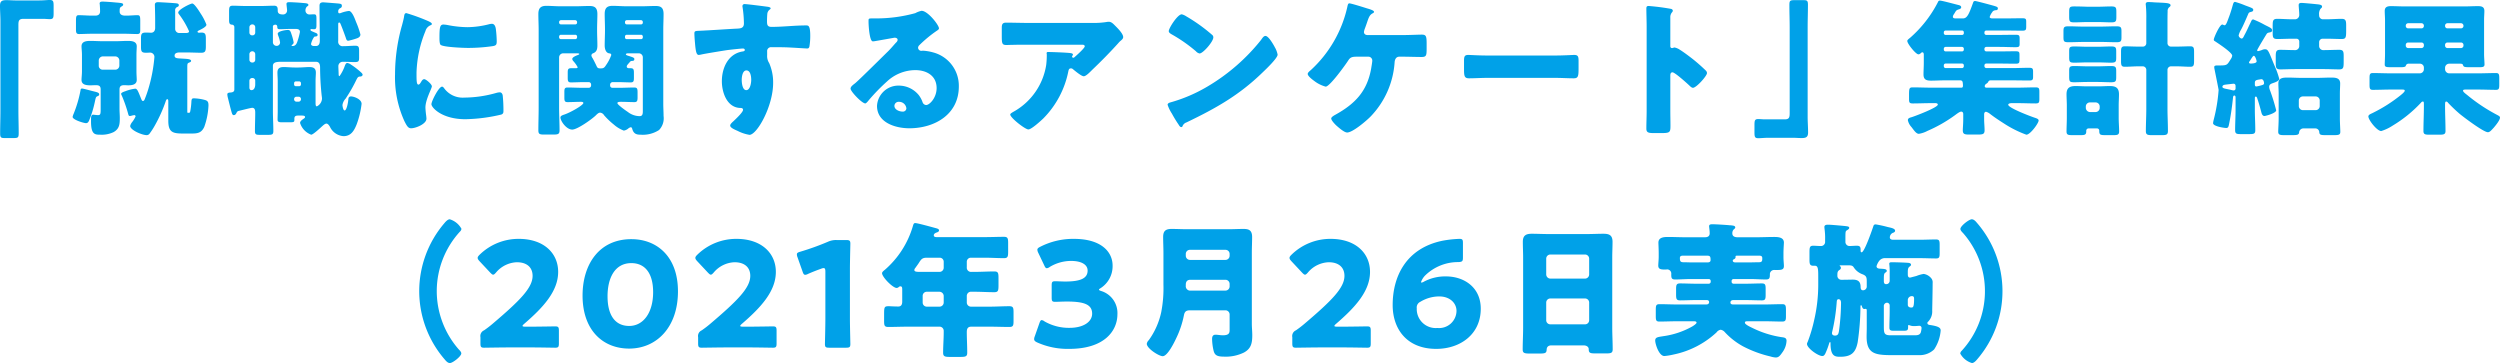 <svg xmlns="http://www.w3.org/2000/svg" width="427.8" height="62.125" viewBox="0 0 427.8 62.125"><path d="M-204.55-21.25c-.5,0-1-.05-1.525-.05-.725,0-1.125.125-1.125.95,0,.9.075,1.775.075,2.675v15.3c0,1.3-.05,2.575-.05,3.875,0,.725.15.8.8.8h1.45c.825,0,.925-.075.925-.875,0-1.275-.05-2.525-.05-3.8v-14.6c0-.7.025-1.125.85-1.125h3.425c.35,0,.725.05,1.1.05.6,0,.65-.25.65-1.05v-1.175c0-.8-.05-1.05-.65-1.05-.5,0-1.075.075-1.775.075Zm11.4,15.075c-.25,0-.25.175-.275.325a20.9,20.9,0,0,1-1.175,4,2.583,2.583,0,0,0-.175.525c0,.5,1.925,1.075,2.3,1.075.275,0,.4-.2.5-.4a17.456,17.456,0,0,0,.95-3c.225-1,.2-1.1.55-1.225.125-.05.25-.125.25-.3,0-.3-.375-.375-.975-.525C-191.55-5.775-192.925-6.175-193.15-6.175Zm17.85-6.175c.85,0,1.7.05,2.55.05.7,0,.775-.325.775-1.1v-1.25c0-.75-.05-1.1-.75-1.1-.15,0-.275.025-.425.025-.1,0-.25-.05-.25-.175,0-.075.1-.15.2-.2.3-.15,1.325-.6,1.325-1a9.468,9.468,0,0,0-1-1.925c-.2-.325-1.05-1.7-1.425-1.7-.3,0-2.4,1.025-2.4,1.55a.456.456,0,0,0,.125.275,14.409,14.409,0,0,1,1.725,2.925c0,.275-.3.3-.65.3h-1.025a.7.7,0,0,1-.7-.7v-3.1a.59.59,0,0,1,.35-.65c.125-.05.275-.125.275-.3,0-.25-.2-.3-.4-.325-.3-.05-2.8-.2-3.15-.2-.3,0-.55.075-.55.45,0,.025.05,1.55.05,2.55v1.4c0,.575-.325.825-.7.825-.15,0-.525-.025-.875-.025-.75,0-.85.225-.85,1.05v1.35c0,.825.1,1.05.85,1.05.3,0,.6-.025.75-.025a.744.744,0,0,1,.7.75,26.359,26.359,0,0,1-1.05,5.5c-.175.575-.375,1.15-.6,1.7-.075.175-.125.325-.325.325-.15,0-.2-.15-.3-.375-.525-1.325-.675-1.725-1.025-1.725a6.964,6.964,0,0,0-1.65.425c-.3.1-.75.25-.75.475a1.082,1.082,0,0,0,.125.3,23.833,23.833,0,0,1,1.1,3.175c.05.15.075.3.275.3a1.063,1.063,0,0,0,.275-.05,3.215,3.215,0,0,1,.475-.1A.21.21,0,0,1-184-1.4a4.376,4.376,0,0,1-.575.95,1.745,1.745,0,0,0-.35.675c0,.7,2.025,1.575,2.825,1.575a.617.617,0,0,0,.525-.3A11.966,11.966,0,0,0-180.65.05a24.856,24.856,0,0,0,1.775-3.95c.05-.15.125-.45.3-.45s.175.25.175.45V-.65c0,1.975.775,2.175,2.55,2.175h1.45c1.05,0,1.675-.125,2.15-1.125a12.3,12.3,0,0,0,.725-3.675c0-.5-.075-.775-.55-.925a7.962,7.962,0,0,0-1.95-.3c-.325,0-.4.125-.425.6a11.039,11.039,0,0,1-.2,1.65c-.075.225-.125.225-.2.225h-.125c-.175,0-.175-.025-.175-.2V-9.6c0-.8,0-.875.275-1,.125-.05.375-.125.375-.3,0-.35-.8-.35-1.55-.4-.7-.05-1.275,0-1.275-.5s.55-.55.925-.55Zm-10.7-3.2c.9,0,1.65.05,2.275.05.475,0,.525-.225.525-.725V-17.75c0-.725-.05-.975-.45-.975-.65,0-1.3.075-1.925.075h-.2c-.325,0-.95-.075-.95-.7,0-.65.025-.675.425-.925.1-.075.175-.125.175-.25,0-.25-.275-.275-.725-.325-.2-.025-.275-.025-.575-.05-.475-.05-1.775-.15-2.2-.15-.25,0-.525.025-.525.325a.488.488,0,0,0,.025.175c.025.4.05.8.05,1.175,0,.525-.35.725-.825.725h-.5c-.775,0-1.55-.075-2.35-.075-.4,0-.45.25-.45,1V-16.3c0,.525.05.8.525.8.6,0,1.4-.05,2.275-.05Zm-3.6,6.15a.669.669,0,0,1-.7-.7v-.875a.715.715,0,0,1,.7-.7h2.125a.715.715,0,0,1,.7.7v.875a.7.7,0,0,1-.7.7Zm-3.575.25c0,.6-.075,1.075-.075,1.5,0,.875.9.925,1.55.925.3,0,.6-.025.925-.025.525,0,.8.15.8.725V-2.65c0,.8-.025,1.025-.45,1.025-.25,0-.75-.075-.825-.075-.35,0-.375.4-.375.825v.3c0,2.275.65,2.3,1.6,2.3a4.7,4.7,0,0,0,2.275-.45c1-.575,1.05-1.375,1.05-2.425,0-.525-.05-1.025-.05-1.55V-6.025c0-.575.3-.725.825-.725.225,0,.45.025.65.025.65,0,1.475-.1,1.475-.925,0-.35-.05-.875-.05-1.5V-11.9c0-.625.05-1.175.05-1.5,0-.875-.9-.925-1.55-.925s-1.3.05-1.95.05h-2.45c-.65,0-1.3-.05-1.95-.05s-1.55.05-1.55.925c0,.4.075.875.075,1.5ZM-156.1-4.775a.394.394,0,0,1,.4.4v.05a.411.411,0,0,1-.4.4h-.375a.411.411,0,0,1-.4-.4v-.05a.4.4,0,0,1,.4-.4Zm-.475-1.8a.289.289,0,0,1-.3-.3v-.2a.31.31,0,0,1,.3-.325h.55a.315.315,0,0,1,.325.325v.2a.3.3,0,0,1-.325.3ZM-164-7.975a.46.46,0,0,1,.475.475v.625c0,.425-.15.975-.65.975-.25,0-.35-.225-.35-.425V-7.5a.475.475,0,0,1,.475-.475Zm0-4.575a.5.5,0,0,1,.475.5v.95a.46.46,0,0,1-.475.475h-.05a.475.475,0,0,1-.475-.475v-.95a.5.5,0,0,1,.475-.5Zm0-4.6a.481.481,0,0,1,.475.5v.9a.46.46,0,0,1-.475.475h-.05a.475.475,0,0,1-.475-.475v-.9a.5.5,0,0,1,.475-.5Zm7.35.775c.375,0,.775.05.775.525a12,12,0,0,1-.45,1.675c-.125.375-.35.725-.8.725-.15,0-.175-.05-.175-.1,0-.075.1-.125.15-.15a.475.475,0,0,0,.2-.375,8.7,8.7,0,0,0-.25-1.025c-.25-.75-.3-1.1-.725-1.1-.35,0-1.75.2-1.75.65a1.319,1.319,0,0,0,.075.3,5.157,5.157,0,0,1,.325,1.175.578.578,0,0,1-.6.6.626.626,0,0,1-.625-.575V-16.8c0-.2.225-.3.425-.3.275,0,.325.225.325.425,0,.275.175.35.4.35.625,0,1.225-.05,1.825-.05Zm3.15,1.45a.281.281,0,0,1,.3-.15c.175-.025.35-.075.35-.275a.338.338,0,0,0-.225-.3c-.15-.075-.55-.225-.85-.375a.238.238,0,0,1-.15-.175.132.132,0,0,1,.15-.15c.05,0,.325.025.475.025.35,0,.4-.225.4-.7v-1.1c0-.55-.05-.75-.4-.75-.275,0-.525.025-.8.025a.659.659,0,0,1-.675-.6.923.923,0,0,1,.25-.75c.15-.1.25-.15.25-.275,0-.3-.475-.3-1.05-.35-.525-.05-1.7-.125-2.225-.125-.225,0-.475.025-.475.3,0,.2.1.85.1,1.1a.673.673,0,0,1-.65.7c-.45,0-.95-.05-.95-.65,0-.525-.025-.85-.65-.85s-1.35.05-2.075.05h-2.875c-.725,0-1.475-.05-2.05-.05-.625,0-.675.225-.675,1.075v1.3c0,.575.05.825.475.875a.4.4,0,0,1,.425.4V-6c0,.375-.3.475-.6.5-.325.025-.6.05-.6.325a2.81,2.81,0,0,0,.1.6c.275,1.1.45,1.825.625,2.425.1.35.175.525.375.525.275,0,.4-.225.5-.45a.5.5,0,0,1,.35-.275c.35-.075,2.075-.525,2.3-.525.475,0,.525.425.525.825,0,1.05-.05,2.125-.05,3.175,0,.575.225.625.825.625h1.425c.7,0,.9-.075.9-.65,0-1.15-.075-2.275-.075-3.425V-10.05c0-.625.625-.7,1.35-.7h6.025c.675,0,.7.65.7,1.05a46.423,46.423,0,0,0,.275,4.775,3.389,3.389,0,0,1,.05.5,1.569,1.569,0,0,1-.875,1.3c-.225,0-.225-.325-.225-.65v-3.7c0-.55.05-1,.05-1.425,0-.75-.425-.95-1.1-.95-.625,0-1.225.075-1.85.075h-.7c-.6,0-1.225-.075-1.85-.075-.675,0-1.075.2-1.075.95,0,.45.05.925.05,1.425v5.15c0,.5-.025,1-.025,1.475,0,.375.225.45.75.45h1.2c.825,0,.925-.025.925-.425V-1c0-.3.075-.55.625-.55h.625c.35,0,.575.05.575.25,0,.15-.15.225-.25.3-.25.175-.6.4-.6.725a3.154,3.154,0,0,0,1.9,2c.325,0,1.525-1.125,1.825-1.4.175-.15.525-.5.775-.5.275,0,.475.325.6.525a2.791,2.791,0,0,0,2.325,1.625c1.3,0,1.825-.95,2.25-2a15.079,15.079,0,0,0,.85-3.525c0-.825-1.35-1.275-1.8-1.275-.4,0-.45.25-.475.575-.025.425-.275,1.825-.625,1.825-.275,0-.375-.825-.375-.925a1.985,1.985,0,0,1,.525-1.075A24.886,24.886,0,0,0-146.25-7.6c.225-.45.325-.625.65-.625.35,0,.45-.2.45-.325,0-.1-.075-.2-.225-.35a12.392,12.392,0,0,0-1.775-1.375,1.443,1.443,0,0,0-.625-.275c-.225,0-.35.3-.45.575A6.978,6.978,0,0,1-149.1-8.3c-.125,0-.15-.175-.15-.25,0-.375-.05-1.125-.05-1.425a.75.75,0,0,1,.7-.775c.975,0,1.625.05,2.05.05.7,0,.8-.125.8-.75v-1.125c0-.675-.05-.925-.65-.925-.675,0-1.35.075-2.05.075a.761.761,0,0,1-.875-.875v-2.9c0-.1.025-.275.175-.275.125,0,.2.175.3.425.275.675.55,1.425.8,2.125.1.3.15.575.45.575a12.436,12.436,0,0,0,1.425-.4c.325-.1.65-.3.65-.675a14.781,14.781,0,0,0-.75-2.15c-.2-.525-.675-1.875-1.225-1.875a5.682,5.682,0,0,0-1.25.3.927.927,0,0,1-.375.1c-.175,0-.2-.15-.2-.275a.586.586,0,0,1,.25-.55c.2-.1.375-.175.375-.45,0-.3-.15-.35-.6-.4-.25-.025-2.475-.2-2.575-.2-.45,0-.65.15-.65.6,0,2,.05,3.975.05,5.975,0,.45-.125.9-.675.9h-.325c-.225,0-.5-.1-.5-.35A3.387,3.387,0,0,1-153.5-14.925Zm13.9,6.3A18.018,18.018,0,0,0-138-.6c.45.9.675,1.225,1.15,1.225.775,0,2.625-.725,2.625-1.65a7.123,7.123,0,0,0-.075-.725c-.05-.375-.1-1-.1-1.175,0-1.35,1.1-3.275,1.1-3.625,0-.375-1-1.225-1.3-1.225-.275,0-.425.275-.575.525-.125.2-.25.4-.425.4-.325,0-.325-.675-.325-2.05A20.132,20.132,0,0,1-134.4-16a1.514,1.514,0,0,1,.925-1.025c.1-.05.175-.1.175-.2,0-.125-.15-.275-.65-.5a32.3,32.3,0,0,0-3.7-1.35c-.325,0-.35.225-.425.7-.075.4-.2.875-.325,1.35A30.724,30.724,0,0,0-139.6-8.625Zm7.6-6.225c0,.275,0,1.025.2,1.2.475.4,3.925.525,4.675.525a29.662,29.662,0,0,0,4.2-.3c.65-.1.725-.275.725-.875a18.843,18.843,0,0,0-.15-2.05c-.05-.375-.2-.9-.675-.9a2.2,2.2,0,0,0-.5.075,15.342,15.342,0,0,1-3.7.5,18.253,18.253,0,0,1-3.3-.35,5.067,5.067,0,0,0-.775-.1C-131.9-17.125-132-16.7-132-14.85Zm.45,8.35c-.575,0-1.825,2.525-1.825,3,0,.575,1.775,2.575,5.8,2.575a28.561,28.561,0,0,0,6.175-.8c.325-.15.35-.325.35-.65a24.638,24.638,0,0,0-.125-2.6c-.025-.225-.175-.55-.5-.55a2.51,2.51,0,0,0-.6.1,20.28,20.28,0,0,1-5.475.8,3.906,3.906,0,0,1-3.5-1.675C-131.325-6.375-131.425-6.5-131.55-6.5Zm23.925.2c-.8,0-1.625-.05-2.45-.05-.5,0-.55.225-.55.775v.925c0,.575.05.8.55.8.775,0,1.55-.05,2.325-.05.125,0,.375.025.375.2,0,.375-2.2,1.625-3.25,1.975-.3.1-.675.225-.675.5,0,.575,1,2.075,2.025,2.075.875,0,3.4-1.8,4.05-2.45.2-.2.45-.45.725-.45a.9.9,0,0,1,.675.45A12.677,12.677,0,0,0-102.15,0a5.514,5.514,0,0,0,1.7,1.025,1.584,1.584,0,0,0,.75-.35A1,1,0,0,1-99.275.45c.175,0,.225.125.275.325.25.825.75.95,1.425.95a5.094,5.094,0,0,0,3.15-.8,2.883,2.883,0,0,0,.775-2.4c0-.7-.05-1.375-.05-2.075v-12.7c0-.9.05-1.775.05-2.675,0-1.15-.525-1.375-1.375-1.375-.8,0-1.6.05-2.4.05H-99.95c-.8,0-1.625-.075-2.425-.075-.975,0-1.35.4-1.35,1.4,0,.85.05,1.7.05,2.575v.25c0,.85-.05,1.7-.05,2.575,0,.475.15,1.225.75,1.325.175.025.375.05.375.3a7.141,7.141,0,0,1-.9,1.725c-.225.35-.375.55-.825.55h-.225c-.4,0-.475-.2-.6-.475-.15-.325-.5-1.025-.65-1.275a1.131,1.131,0,0,1-.2-.45.406.406,0,0,1,.275-.375c.625-.225.75-.725.75-1.325,0-.875-.05-1.725-.05-2.575v-.25c0-.875.05-1.725.05-2.575,0-1.2-.6-1.375-1.375-1.375-.8,0-1.6.05-2.4.05h-2.55c-.8,0-1.6-.075-2.425-.075-.975,0-1.35.425-1.35,1.4,0,.9.05,1.775.05,2.675V-2.875c0,1.3-.05,2.575-.05,3.85,0,.675.25.725,1.05.725h1.425c.875,0,1.15-.05,1.15-.725,0-1.275-.075-2.55-.075-3.85V-11.5a.7.7,0,0,1,.7-.7h2.225c.425,0,.525.025.525.125,0,.075-.2.15-.275.175-.25.1-.925.35-.925.675a.694.694,0,0,0,.2.375,4.865,4.865,0,0,1,.725,1.025c0,.1-.1.175-.3.175h-.85c-.5,0-.55.25-.55.75v.875c0,.55.05.8.55.8.75,0,1.5-.05,2.225-.05h.825a.417.417,0,0,1,.4.425v.15a.4.4,0,0,1-.4.4Zm8.175-4.375a.463.463,0,0,1,.425-.225c.2-.025.375-.025.375-.325,0-.225-.25-.3-.95-.525-.35-.1-.5-.175-.5-.275,0-.15.25-.175.35-.175h1.85a.684.684,0,0,1,.7.7v9.175c0,.5-.05.875-.55.875a3.341,3.341,0,0,1-2.025-.725c-.275-.175-1.775-1.225-1.775-1.5,0-.2.25-.225.625-.225.775,0,1.525.05,2.3.05.475,0,.525-.275.525-.825V-5.45c0-.65-.025-.9-.575-.9-.825,0-1.625.05-2.45.05H-102.4a.389.389,0,0,1-.4-.375v-.2a.455.455,0,0,1,.425-.4h.875c.75,0,1.475.05,2.225.05.5,0,.55-.225.55-.8v-.8c0-.575-.05-.825-.55-.825h-.25c-.175,0-.425-.05-.425-.275C-99.95-10.125-99.825-10.25-99.45-10.675Zm-9-6.8a.3.3,0,0,1-.325.325H-111.2a.315.315,0,0,1-.325-.325v-.075a.331.331,0,0,1,.325-.325h2.425a.331.331,0,0,1,.325.325Zm0,2.55a.31.31,0,0,1-.325.3H-111.2a.31.31,0,0,1-.325-.3v-.15a.31.31,0,0,1,.325-.3h2.425a.3.3,0,0,1,.325.3Zm11.25-2.55a.3.3,0,0,1-.325.325H-99.95a.3.3,0,0,1-.3-.325v-.075a.31.31,0,0,1,.3-.325h2.425a.315.315,0,0,1,.325.325Zm0,2.55a.3.3,0,0,1-.325.3H-99.95a.289.289,0,0,1-.3-.3v-.15a.289.289,0,0,1,.3-.3h2.425a.3.3,0,0,1,.325.3Zm17.425-5.7a.339.339,0,0,0-.375.375.7.7,0,0,0,.025.2,19.7,19.7,0,0,1,.225,2.725c0,.825-.575.875-1.225.9-2,.1-4.25.275-6.525.375-.6.025-.725.075-.725.45,0,.2.025.775.1,1.6.125,1.5.25,2.075.65,2.075a3.372,3.372,0,0,0,.45-.075c.5-.125,4-.7,4.6-.775.4-.05,2.225-.25,2.5-.25.225,0,.325.125.325.25,0,.225-.3.25-.475.275-2.425.45-3.45,2.85-3.45,5.075,0,1.925.875,4.525,3.175,4.575.225,0,.45.05.45.325,0,.4-1.2,1.525-1.675,1.975-.2.175-.525.475-.525.7,0,.35.575.625,1.275.925a6.9,6.9,0,0,0,2.025.675c1.275,0,4.05-4.875,4.05-8.9a8.226,8.226,0,0,0-.675-3.375,2.225,2.225,0,0,1-.35-1.375v-.6a.666.666,0,0,1,.725-.75c.85,0,1.7,0,2.525.025.775.025,3.475.2,3.6.2.225,0,.3-.1.375-.3a10.551,10.551,0,0,0,.15-1.875c0-1.75-.325-1.775-.7-1.775-1.975,0-3.95.25-5.925.25-.75,0-.775-.4-.775-1.05,0-.375.025-.9.05-1.15a1.026,1.026,0,0,1,.4-.75c.1-.075.175-.15.175-.225,0-.175-.375-.25-.575-.275C-76.475-20.25-79.325-20.625-79.775-20.625Zm.3,11.35c.725,0,.825,1.1.825,1.625,0,.5-.175,1.75-.85,1.75s-.775-1.3-.775-1.75C-80.275-8.15-80.15-9.275-79.475-9.275Zm29.975-10.2a3.876,3.876,0,0,0-1.075.4,25.079,25.079,0,0,1-6.625.9h-.575c-.725,0-.8,0-.8.375v.25c0,.475.15,3.3.725,3.3a1.217,1.217,0,0,0,.3-.025c.65-.1,3.375-.6,3.45-.6.1,0,.5.05.5.35,0,.25-.175.4-.35.575-.425.475-.8.925-1.275,1.4-.875.85-5.025,4.975-5.65,5.475-.525.4-.775.625-.775.925,0,.475,1.95,2.525,2.525,2.525.1,0,.3-.175.65-.625A33.221,33.221,0,0,1-55.4-7.4a7.14,7.14,0,0,1,4.825-1.925c1.925,0,3.65.95,3.65,3.075,0,1.65-1.2,2.9-1.8,2.9a.7.7,0,0,1-.6-.475A4.348,4.348,0,0,0-50-5.075a4.408,4.408,0,0,0-3.375-1.6A3.66,3.66,0,0,0-57.125-3.2C-57.125-.325-53.95.625-51.6.625c4.35,0,8.475-2.375,8.475-7.15A5.9,5.9,0,0,0-47.5-12.35a8.284,8.284,0,0,0-1.75-.3c-.1,0-.2.025-.275.025a.556.556,0,0,1-.575-.525.654.654,0,0,1,.225-.45A21.176,21.176,0,0,1-46.8-16.125c.125-.075.275-.2.275-.35C-46.525-17.025-48.425-19.475-49.5-19.475Zm-2.6,16.7a.589.589,0,0,1-.625.55c-.575,0-1.425-.325-1.425-1a.72.72,0,0,1,.8-.675A1.245,1.245,0,0,1-52.1-2.775Zm27.725-6.4c.075-.3.15-.45.45-.45a.422.422,0,0,1,.25.075c.425.35,1.525,1.275,1.925,1.275.3,0,.775-.425,1.225-.875l.225-.225c1.525-1.45,3-2.95,4.425-4.525a4.8,4.8,0,0,1,.35-.375c.25-.2.525-.425.525-.7,0-.6-.975-1.55-1.4-1.975-.325-.325-.625-.65-1.075-.65a2.463,2.463,0,0,0-.425.05,13.857,13.857,0,0,1-2.3.15h-11c-1.3,0-2.575-.05-3.85-.05-.625,0-.725.325-.725.875V-15.3c0,1.4.025,1.675.8,1.675.35,0,.7-.025,1.05-.025.9-.025,1.8-.025,2.725-.025h9.225c.275,0,.4.125.4.275,0,.325-1.575,1.7-1.775,1.875a.227.227,0,0,1-.175.075.2.2,0,0,1-.225-.2.19.19,0,0,1,.05-.1c.025-.075.1-.15.1-.225,0-.125-.075-.225-.5-.275-.575-.075-3.025-.175-3.75-.175-.225,0-.25.075-.25.275,0,.05.025.075.025.125a14.1,14.1,0,0,1-.1,1.825A11.11,11.11,0,0,1-33.6-2.3c-.525.3-.725.425-.725.575,0,.55,2.55,2.55,3.1,2.55.525,0,2.1-1.45,2.525-1.85A15.817,15.817,0,0,0-24.375-9.175Zm19.4-9.7C-5.7-18.875-7.2-16.5-7.2-16c0,.25.25.4.45.525a25.748,25.748,0,0,1,4.2,2.925,1.09,1.09,0,0,0,.625.375c.575,0,2.35-2.025,2.35-2.75a.535.535,0,0,0-.225-.45,28.546,28.546,0,0,0-4.4-3.15A2.535,2.535,0,0,0-4.975-18.875Zm14.325,3.7c-.275,0-.475.275-.7.6-.05.075-.1.125-.15.2A33.48,33.48,0,0,1-.525-6.55a26.325,26.325,0,0,1-6.4,2.75c-.2.05-.475.175-.475.4a6.323,6.323,0,0,0,.725,1.5A22.02,22.02,0,0,0-5.5.025c.1.175.25.4.45.4a.218.218,0,0,0,.2-.15,1.084,1.084,0,0,1,.675-.65c5-2.4,9.025-4.65,13.05-8.575.525-.5,2.55-2.425,2.55-3.025A3.977,3.977,0,0,0,11-13.15c-.075-.1-.1-.2-.15-.275C10.625-13.825,9.85-15.175,9.35-15.175Zm17.425-.15c-.325-.025-.575-.175-.575-.55a2.6,2.6,0,0,1,.15-.55q.225-.6.375-1.05c.275-.8.425-1.275.925-1.55.15-.075.275-.15.275-.275,0-.25-.8-.475-1.225-.6-.475-.15-2.675-.85-3-.85-.225,0-.275.275-.35.625a20.817,20.817,0,0,1-6.25,10.8c-.175.15-.525.425-.525.65,0,.3.525.775,1.15,1.225a5.483,5.483,0,0,0,1.925.95c.7,0,3.4-3.75,3.875-4.5.35-.55.7-.625,1.475-.625h1.925a.669.669,0,0,1,.7.7c0,.2-.15,1.075-.2,1.375-.7,3.85-2.725,5.975-6.1,7.85-.225.125-.725.4-.725.65,0,.325.65,1,.9,1.225.4.35,1.325,1.175,1.825,1.175.95,0,3.325-2.025,4.025-2.75a14.767,14.767,0,0,0,4.1-9.325c.05-.475.275-.9.8-.9h.575c1.075,0,2.175.05,3.25.05.825,0,.85-.3.85-1.5v-.75c0-1.275-.075-1.575-.825-1.575s-2.075.075-3.275.075Zm20.6,3.5c-1.575,0-2.975-.1-3.325-.1-.65,0-.725.3-.725,1.05v1.15c0,1.325,0,1.8.85,1.8.925,0,2.1-.075,3.2-.075h11.5c1.1,0,2.25.075,3.225.075.8,0,.825-.425.825-1.8v-1.2c0-.725-.1-1-.75-1-.225,0-1.825.1-3.3.1ZM78.625-8.35c0-.25.025-.6.375-.6.4,0,2.45,1.85,2.875,2.25.15.15.4.4.625.4.575,0,2.4-2.025,2.4-2.525a.644.644,0,0,0-.175-.4,29.59,29.59,0,0,0-2.3-2.025c-.325-.25-1.35-1.05-2.15-1.55a2.579,2.579,0,0,0-.925-.4c-.125,0-.275.1-.425.1-.275,0-.3-.225-.3-.35V-18.3a1.3,1.3,0,0,1,.275-.9.436.436,0,0,0,.15-.3c0-.15-.125-.25-.275-.3a37.125,37.125,0,0,0-3.85-.5c-.35,0-.4.15-.4.475,0,.775.05,2.075.05,3.1V-2.3c0,1-.05,1.975-.05,2.975,0,.65.3.775,1.3.775H76.95c1.625,0,1.7-.1,1.7-1.3,0-.85-.025-1.675-.025-2.5ZM99.55,2.25c.5,0,1,.05,1.525.05.725,0,1.125-.125,1.125-.95,0-.9-.075-1.775-.075-2.675v-15.3c0-1.3.05-2.575.05-3.875,0-.725-.15-.8-.8-.8h-1.45c-.825,0-.925.075-.925.875,0,1.275.05,2.525.05,3.8v14.6c0,.7-.025,1.125-.85,1.125H94.775c-.35,0-.725-.05-1.1-.05-.6,0-.65.25-.65,1.05V1.275c0,.8.05,1.05.65,1.05.5,0,1.075-.075,1.775-.075Zm25.875-12.4a.3.3,0,0,1,.325-.3h2.8a.3.3,0,0,1,.3.3V-10a.31.31,0,0,1-.3.325h-2.8a.315.315,0,0,1-.325-.325Zm0-2.85a.31.31,0,0,1,.325-.3h2.8a.322.322,0,0,1,.3.3v.15a.31.31,0,0,1-.3.325h-2.8a.315.315,0,0,1-.325-.325Zm0-2.8a.3.3,0,0,1,.325-.3h2.8a.289.289,0,0,1,.3.3v.15a.289.289,0,0,1-.3.3h-2.8a.3.3,0,0,1-.325-.3Zm8.275-3.425a1.479,1.479,0,0,1,.1-.15.764.764,0,0,1,.5-.2c.2,0,.375-.075.375-.3,0-.25-.2-.3-.575-.425-.325-.1-3.1-.85-3.3-.85a.32.32,0,0,0-.35.25c-.7,1.925-1,2.725-1.75,2.725h-1.275c-.2,0-.45-.05-.45-.275a.785.785,0,0,1,.15-.4c.05-.075.1-.15.175-.275.225-.375.275-.475.7-.6.175-.05.4-.15.4-.35,0-.275-.3-.35-.5-.4-.525-.125-2.8-.75-3.15-.75-.225,0-.3.175-.375.35a20.528,20.528,0,0,1-4.725,6.025c-.125.1-.475.35-.475.525,0,.5,1.475,2.3,1.9,2.3a.534.534,0,0,0,.325-.125c.2-.175.225-.225.375-.225.175,0,.225.25.225.375v1.425c0,.7-.05,1.375-.05,2,0,.9.525,1.05,1.3,1.05.75,0,1.5-.05,2.25-.05h2.725c.4,0,.425.275.45.5a2.763,2.763,0,0,1,.025.4c0,.2-.05.35-.25.35h-5.275c-1.025,0-2.025-.05-3.025-.05-.625,0-.675.125-.675,1.35v.6c0,.625.05.8.65.8,1.025,0,2.025-.05,3.05-.05H124c.15,0,.4.05.4.25,0,.5-3.9,1.975-4.475,2.15-.35.1-.65.175-.65.525A2.462,2.462,0,0,0,119.9.425c.4.525.8,1.15,1.25,1.15a4.685,4.685,0,0,0,1.475-.5A24.2,24.2,0,0,0,127.25-1.55c.25-.175.85-.675,1.15-.675.25,0,.35.2.35.425v.875c0,.75-.075,1.475-.075,1.9,0,.675.35.725,1.125.725h1.375c.9,0,1.225-.05,1.225-.725,0-.625-.075-1.25-.075-1.9v-.85c0-.2.1-.425.325-.425a1.923,1.923,0,0,1,.7.375c.775.6,1.575,1.125,2.4,1.65a18.6,18.6,0,0,0,3.8,1.9c.675,0,2.1-1.975,2.1-2.425,0-.275-.375-.375-.575-.45-.65-.2-4.625-1.7-4.625-2.25,0-.225.4-.275.55-.275h1.075c1.025,0,2.025.05,3.05.05.6,0,.65-.175.65-.8V-5.6c0-.6-.05-.775-.675-.775-1,0-2,.05-3.025.05H132.7a.257.257,0,0,1-.275-.25.5.5,0,0,1,.25-.4c.275-.2.275-.2.35-.35a.452.452,0,0,1,.475-.25h3.725c.95,0,1.9.025,2.85.025.525,0,.625-.15.625-.6v-.9c0-.55-.1-.675-.7-.675-.925,0-1.85.05-2.775.05H132.7a.331.331,0,0,1-.325-.325v-.15a.31.31,0,0,1,.325-.3h2.2c.95,0,1.875.025,2.825.025.575,0,.65-.125.65-.675v-.85c0-.5-.1-.6-.675-.6-.925,0-1.875.025-2.8.025h-2.2a.331.331,0,0,1-.325-.325V-13a.327.327,0,0,1,.325-.3h2.225c.925,0,1.85.05,2.775.05.575,0,.7-.1.7-.55v-.925c0-.525-.075-.65-.675-.65-.95,0-1.875.025-2.8.025H132.7a.31.31,0,0,1-.325-.3v-.15a.31.31,0,0,1,.325-.3h3.35c.925,0,1.85.025,2.775.025.625,0,.7-.125.7-.7v-.85c0-.475-.1-.575-.675-.575-.925,0-1.875.025-2.8.025H133.7c-.15,0-.425-.05-.425-.25A2.512,2.512,0,0,1,133.7-19.225ZM151.625.65a.38.38,0,0,1,.4.4c0,.7.175.75,1.1.75h1.3c.7,0,1-.05,1-.625,0-.7-.075-1.55-.075-2.325V-3.275c0-.625.05-1.275.05-1.9,0-1.15-.575-1.425-1.575-1.425-.6,0-1.2.05-1.825.05h-2.175c-.625,0-1.25-.05-1.85-.05-1.025,0-1.55.325-1.55,1.4,0,.625.05,1.25.05,1.925V-1.15c0,.775-.05,1.6-.05,2.325,0,.575.275.625,1,.625H148.8c.725,0,1-.05,1-.65V1.025a.39.39,0,0,1,.4-.375Zm-1.9-3.75a.7.7,0,0,1,.7-.7h.975a.7.7,0,0,1,.7.7v.25a.715.715,0,0,1-.7.7h-.975a.744.744,0,0,1-.7-.75Zm9.05-10.25c-.85,0-1.675-.05-2.375-.05-.6,0-.65.275-.65,1v1.525c0,.725.075.975.65.975.75,0,1.525-.075,2.375-.075h.7a.608.608,0,0,1,.6.6v6.65c0,1.275-.075,2.575-.075,3.85,0,.6.3.675,1.025.675h1.7c.8,0,1.05-.075,1.05-.725,0-1.275-.075-2.55-.075-3.8v-6.65a.608.608,0,0,1,.6-.6h.925c.825,0,1.625.075,2.375.075.6,0,.65-.275.65-1.075V-12.4c0-.725-.05-1-.65-1-.7,0-1.525.05-2.375.05H164.3a.592.592,0,0,1-.6-.6v-3.125c0-.775,0-1.525.025-2.3a.859.859,0,0,1,.225-.675c.175-.15.275-.2.275-.375,0-.375-.775-.4-1.8-.45-.4-.025-.85-.025-1.325-.075-.15,0-.5-.025-.625-.025-.275,0-.5.05-.5.375,0,.05.025.15.025.225a20.885,20.885,0,0,1,.075,2.3v4.125a.578.578,0,0,1-.6.6Zm-8.825-6.825c-.75-.025-1.475-.05-2.225-.05-.8,0-.85.175-.85,1.05v.625c0,.875.05,1.05.875,1.05.725,0,1.475-.05,2.2-.05h1.925c.725,0,1.45.05,2.2.05.825,0,.875-.2.875-.975v-.775c0-.775-.05-.975-.875-.975-.725,0-1.475.05-2.2.05Zm.05,6.85c-.75,0-1.5-.05-2.25-.05-.775,0-.875.15-.875.8v.95c0,.85.05,1.025.875,1.025.75,0,1.5-.05,2.25-.05h1.8c.75,0,1.5.05,2.25.05.8,0,.875-.175.875-.85v-1.075c0-.65-.075-.85-.85-.85s-1.525.05-2.275.05Zm0,3.35c-.75,0-1.5-.05-2.25-.05-.775,0-.875.15-.875.825v.725c0,1.075,0,1.225.875,1.225.75,0,1.5-.05,2.25-.05h1.8c.75,0,1.5.05,2.25.05.8,0,.875-.175.875-.9v-1c0-.675-.075-.875-.875-.875-.725,0-1.5.05-2.25.05Zm-.75-6.8c-.9,0-1.575-.05-2.475-.05-.825,0-.875.175-.875.95v.85c0,.775.05.925.875.925.9,0,1.825-.05,2.725-.05h2.725c.925,0,1.825.05,2.725.05.8,0,.875-.175.875-.875v-.975c0-.675-.075-.875-.875-.875-.9,0-1.825.05-2.725.05Zm31.375,1.325c.15-.25.275-.275.55-.325.225-.05.425-.1.425-.35,0-.35-.275-.45-1.225-.925a15.726,15.726,0,0,0-2-.95c-.225,0-.275.15-.45.525-.35.7-.65,1.425-1.025,2.1-.175.325-.275.65-.525.65a.673.673,0,0,1-.5-.525,3.2,3.2,0,0,1,.4-.975c.325-.575.875-1.85,1.25-2.725.1-.25.225-.275.5-.35.125-.025.35-.075.35-.35,0-.25-.25-.325-1.325-.725A16.112,16.112,0,0,0,175.275-21c-.225,0-.3.2-.375.45-.2.725-.425,1.475-.7,2.2-.05.1-.075.225-.125.325-.175.5-.375,1.025-.6,1.025-.175,0-.25-.125-.4-.125-.45,0-1.45,2.275-1.45,2.575a.251.251,0,0,0,.15.25c.525.35,3,1.95,3,2.5a1.283,1.283,0,0,1-.25.6c-.625,1-.6,1.075-1.95,1.075h-.3c-.25,0-.575,0-.575.275a1.93,1.93,0,0,0,.05.375c.075.375.7,3.45.7,3.55A28.117,28.117,0,0,1,171.6-.8a4.238,4.238,0,0,0-.1.55c0,.55,1.925.825,2.25.825.35,0,.4-.225.5-.725.275-1.35.475-2.725.65-4.35.025-.2.025-.475.25-.475.125,0,.2.15.2.275v2.175c0,1.15-.075,2.3-.075,3.45,0,.65.25.7.975.7h1.4c.825,0,1.075-.05,1.075-.65,0-1.175-.075-2.325-.075-3.5v-2c0-.125.025-.275.175-.275.125,0,.225.225.25.35.25.725.45,1.45.65,2.2.075.3.175.775.575.775.175,0,2-.475,2-.975a32.369,32.369,0,0,0-1.05-3.4,1.765,1.765,0,0,1-.15-.6c0-.45.35-.55.7-.675.3-.1,1.025-.35,1.025-.7a14.28,14.28,0,0,0-.825-2.3c-.95-2.3-1.05-2.775-1.6-2.775a1.344,1.344,0,0,0-.525.125,3.454,3.454,0,0,1-.675.2.133.133,0,0,1-.15-.15C179.05-12.875,180.425-15.125,180.625-15.45ZM173.5-6.825C173.65-6.85,174.95-7,175-7c.25,0,.35.175.35.4v.425a.322.322,0,0,1-.35.325,1.993,1.993,0,0,1-.375-.075c-.25-.075-.475-.1-.675-.15-.525-.1-.85-.175-.85-.4S173.325-6.8,173.5-6.825Zm5.15-.375c.025-.4.3-.425.625-.5.1,0,.425-.075.475-.075.4,0,.475.525.475.7,0,.225-.225.275-.375.325a8.545,8.545,0,0,1-.95.225c-.175,0-.25-.15-.25-.3Zm-.75-3.25c-.1,0-.25-.05-.25-.175a.589.589,0,0,1,.125-.25c.075-.1.15-.225.225-.35.175-.275.35-.55.475-.55.225,0,.475.75.475.95C178.95-10.475,178.175-10.45,177.9-10.45Zm8.35-3a.7.7,0,0,1-.775.7c-.825,0-1.675-.05-2.5-.05-.7,0-.75.35-.75,1.2v1.025c0,.825.05,1.125.8,1.125.85,0,1.7-.05,2.525-.05h4.975c.85,0,1.7.05,2.55.05.775,0,.775-.325.775-1.525V-11.7c0-.775-.05-1.1-.75-1.1-.9,0-1.775.05-2.65.05a.71.71,0,0,1-.8-.675V-14.1a.592.592,0,0,1,.6-.6h.7c.85,0,1.7.05,2.55.05.725,0,.775-.25.775-1.475v-.85c0-.8-.075-1.125-.775-1.125-.85,0-1.7.075-2.55.075h-.575a.658.658,0,0,1-.725-.725,1.535,1.535,0,0,1,.225-1.05c.175-.175.275-.225.275-.4,0-.3-.4-.35-.9-.4-.45-.05-2.275-.225-2.625-.225-.275,0-.475.075-.475.375,0,.275.1,1.175.1,1.625a.738.738,0,0,1-.675.8h-.55c-.825,0-1.675-.075-2.525-.075-.75,0-.8.3-.8,1.225v1.225c0,.75.1,1,.8,1,.85,0,1.7-.05,2.525-.05h.75a.475.475,0,0,1,.475.475ZM188.975.65a.669.669,0,0,1,.7.625c.025.5.3.525,1.15.525h1.325c.85,0,1.125-.05,1.125-.575,0-.425-.075-1.45-.075-2.3v-4.25c0-.6.05-1.175.05-1.725,0-.975-.85-1-1.575-1-.8,0-1.55.05-2.35.05h-2.75c-.775,0-1.525-.05-2.3-.05-.75,0-1.6.025-1.6,1,0,.575.05,1.15.05,1.725v4.25c0,.875-.075,1.8-.075,2.3,0,.525.325.575,1.05.575h1.225c.925,0,1.225-.025,1.3-.425A.728.728,0,0,1,186.95.65Zm-2.8-4.775a.7.7,0,0,1,.7-.7h2.175a.7.7,0,0,1,.7.7v.95a.7.7,0,0,1-.7.7h-2.175a.7.7,0,0,1-.7-.7ZM213.95-14.05a.411.411,0,0,1,.4.4v.15a.43.43,0,0,1-.4.4H211.6a.411.411,0,0,1-.4-.4v-.15a.4.4,0,0,1,.4-.4Zm-6.775,0a.394.394,0,0,1,.4.4v.15a.411.411,0,0,1-.4.4h-2.3a.411.411,0,0,1-.4-.4v-.15a.4.4,0,0,1,.4-.4Zm4.425-2.425a.394.394,0,0,1-.4-.4v-.075a.411.411,0,0,1,.4-.4h2.35a.43.43,0,0,1,.4.4v.075a.411.411,0,0,1-.4.4Zm-6.725,0a.4.4,0,0,1-.4-.4v-.075a.411.411,0,0,1,.4-.4h2.3a.411.411,0,0,1,.4.4v.075a.394.394,0,0,1-.4.4Zm2,6.05a.669.669,0,0,1,.7.7v.25a.7.7,0,0,1-.7.7H201.9c-1.025,0-2.05-.05-3.075-.05-.5,0-.55.25-.55.9V-6.85c0,.675.05.9.575.9,1.025,0,2.025-.05,3.05-.05h1.825c.375,0,.575,0,.575.2s-.5.6-.65.725a25.8,25.8,0,0,1-4.775,3.05l-.15.075c-.275.125-.65.275-.65.55,0,.6,1.475,2.5,2.2,2.5a7.668,7.668,0,0,0,1.95-.925,22.375,22.375,0,0,0,4.875-3.95.388.388,0,0,1,.275-.175c.175,0,.2.075.2.475v.4c0,1.375-.075,2.775-.075,4.15,0,.6.275.65,1.075.65h1.575c.825,0,1.125-.05,1.125-.625,0-1.4-.075-2.775-.075-4.175V-3.4c0-.35.025-.55.2-.55a.411.411,0,0,1,.3.2,25.186,25.186,0,0,0,2.05,1.95c.7.575,4.05,3.1,4.775,3.1.3,0,.55-.275,1.025-.8.275-.325,1.05-1.25,1.05-1.7,0-.2-.2-.3-.375-.4a29.4,29.4,0,0,1-5.25-3.475c-.225-.175-.7-.525-.7-.725,0-.175.175-.2.475-.2h2.1c1.025,0,2.05.05,3.075.05.5,0,.55-.25.55-.9V-7.925c0-.65-.05-.9-.55-.9-1.025,0-2.05.05-3.075.05H211.9a.715.715,0,0,1-.7-.7v-.25a.7.7,0,0,1,.7-.7h1.9c.25,0,.425.05.475.25.1.325.3.35,1.175.35h1.675c.525,0,.825-.05.825-.475,0-.4-.075-1.125-.075-1.8v-5.8c0-.575.05-1.1.05-1.55,0-.725-.5-.825-1.1-.825-.8,0-1.575.05-2.375.05h-10.1c-.8,0-1.6-.05-2.4-.05-.6,0-1.075.125-1.075.825,0,.525.05,1.025.05,1.55v5.8c0,.675-.05,1.45-.05,1.8,0,.425.225.475,1.025.475h1.75c.35,0,.75-.025.825-.225a.472.472,0,0,1,.525-.375ZM-131.087,40.2c.225.275.525.6.875.6.475,0,1.95-1.15,1.95-1.65,0-.25-.275-.525-.45-.7a15.184,15.184,0,0,1-3.75-9.95,15.1,15.1,0,0,1,3.975-10.2.742.742,0,0,0,.25-.475,3.405,3.405,0,0,0-2-1.625c-.35,0-.725.425-.95.7a17.909,17.909,0,0,0-4.275,11.6A17.9,17.9,0,0,0-131.087,40.2Zm13.75-5.625c-.3,0-.45-.05-.45-.125s.075-.175.275-.35c3.25-2.8,5.825-5.575,5.825-8.9,0-3.2-2.45-5.65-6.75-5.65a9.519,9.519,0,0,0-6.7,2.725c-.225.225-.325.375-.325.525,0,.175.1.325.3.55l1.85,1.975c.225.225.35.35.5.35s.275-.125.5-.375a4.88,4.88,0,0,1,3.55-1.75c1.8,0,2.7.95,2.7,2.325,0,2.05-2.15,4.225-6.925,8.275-.475.4-.875.7-1.375,1.05a1.06,1.06,0,0,0-.625,1.175V37.45c0,.575.1.725.625.725.175,0,3.1-.05,4.425-.05h3.575c1.3,0,4,.05,4.175.05.525,0,.625-.15.625-.725v-2.2c0-.575-.1-.725-.625-.725-.175,0-2.875.05-4.175.05ZM-99.162,19.6c-5.525,0-8.35,4.325-8.35,9.65,0,5.925,3.475,9.075,7.975,9.075,4.65,0,8.35-3.6,8.35-9.8C-91.187,22.6-94.762,19.6-99.162,19.6Zm0,4.1c2.25,0,3.725,1.625,3.725,4.975,0,3.475-1.65,5.775-4.1,5.775-2.325,0-3.7-1.725-3.7-5.075C-103.237,26.35-102.062,23.7-99.162,23.7Zm19.075,10.875c-.3,0-.45-.05-.45-.125s.075-.175.275-.35c3.25-2.8,5.825-5.575,5.825-8.9,0-3.2-2.45-5.65-6.75-5.65a9.519,9.519,0,0,0-6.7,2.725c-.225.225-.325.375-.325.525,0,.175.1.325.3.55l1.85,1.975c.225.225.35.35.5.35s.275-.125.5-.375a4.88,4.88,0,0,1,3.55-1.75c1.8,0,2.7.95,2.7,2.325,0,2.05-2.15,4.225-6.925,8.275-.475.4-.875.7-1.375,1.05a1.06,1.06,0,0,0-.625,1.175V37.45c0,.575.1.725.625.725.175,0,3.1-.05,4.425-.05h3.575c1.3,0,4,.05,4.175.05.525,0,.625-.15.625-.725v-2.2c0-.575-.1-.725-.625-.725-.175,0-2.875.05-4.175.05Zm18.325-9.825c0-1.325.075-4.2.075-4.375,0-.525-.15-.625-.725-.625h-1.65a3.32,3.32,0,0,0-1.475.3,44.693,44.693,0,0,1-4.725,1.7c-.425.125-.575.225-.575.45a1.341,1.341,0,0,0,.1.475l.875,2.475c.125.375.225.55.45.55a1.124,1.124,0,0,0,.475-.15c.675-.3,1.425-.6,2.275-.9a1.127,1.127,0,0,1,.4-.1c.225,0,.3.175.3.625v8c0,1.325-.075,4.2-.075,4.375,0,.525.15.625.725.625h2.9c.575,0,.725-.1.725-.625,0-.175-.075-3.05-.075-4.375Zm15.3,3.85a.744.744,0,0,1,.75.7v1.15a.715.715,0,0,1-.7.7h-2.2a.7.7,0,0,1-.7-.7V29.3a.7.7,0,0,1,.7-.7Zm.05-5.825a.684.684,0,0,1,.7.7V24.5a.715.715,0,0,1-.7.7h-3.15c-.725,0-1.175,0-1.175-.325a.558.558,0,0,1,.15-.325c.25-.35.45-.625.6-.85.425-.675.6-.925,1.4-.925Zm7.8,0c1.075,0,2.15.075,3.225.075.65,0,.7-.3.7-1.125V20.3c0-.8-.05-1.1-.7-1.1-1.075,0-2.15.05-3.225.05h-8.35c-.175,0-.45-.05-.45-.3,0-.35.45-.475.525-.5.15-.05.375-.15.375-.35,0-.25-.325-.325-.6-.4-.575-.15-3.05-.85-3.475-.85-.25,0-.3.175-.425.6a15.724,15.724,0,0,1-4.75,7.375c-.25.2-.5.4-.5.6,0,.65,1.825,2.525,2.5,2.525a.582.582,0,0,0,.375-.175.376.376,0,0,1,.275-.1c.275,0,.3.225.3.55v2.05c0,.45-.125.85-.675.85-.775,0-1.3-.05-1.65-.05-.725,0-.775.15-.775,1.35V33.55c0,.825.05,1.075.725,1.075,1.1,0,2.225-.05,3.35-.05h5.35a.715.715,0,0,1,.775.75v.2c0,1.175-.1,2.35-.1,3.525,0,.625.325.7,1.125.7h1.825c.9,0,1.175-.075,1.175-.725,0-1.175-.075-2.35-.075-3.525,0-.55.15-.925.775-.925h3.125c1.125,0,2.25.05,3.375.05.675,0,.725-.25.725-1.075v-1.4c0-.8-.05-1.075-.725-1.075-1.125,0-2.25.075-3.375.075h-3.2a.715.715,0,0,1-.7-.7V29.375a.725.725,0,0,1,.825-.775h.5c1.125,0,2.25.075,3.375.075.675,0,.725-.275.725-1.2V26.3c0-.9-.05-1.175-.725-1.175-1.125,0-2.25.075-3.375.075h-.525a.725.725,0,0,1-.8-.8v-.925a.69.69,0,0,1,.725-.7Zm19.8,5.175a4.457,4.457,0,0,0,2-3.825c0-2.3-1.875-4.575-6.625-4.575a12.348,12.348,0,0,0-5.75,1.35c-.35.175-.5.3-.5.525a1.325,1.325,0,0,0,.15.5l1.025,2.15c.15.35.275.5.45.5a1.02,1.02,0,0,0,.5-.225,7.072,7.072,0,0,1,3.65-1.025c1.75,0,2.825.625,2.825,1.65,0,1.3-1.15,1.875-3.825,1.875-.6,0-1.4-.05-1.725-.05-.525,0-.6.15-.6.75v2.025c0,.6.075.75.6.75.325,0,1.3-.05,2-.05,2.95,0,4.325.5,4.325,2.075,0,1.4-1.5,2.425-3.85,2.425a8.371,8.371,0,0,1-4.3-1.1.964.964,0,0,0-.475-.225c-.175,0-.275.175-.4.525l-.8,2.275a1.229,1.229,0,0,0-.1.45c0,.25.15.4.525.575a12.781,12.781,0,0,0,5.475,1.1c6.1,0,8.25-3.15,8.25-5.925a3.939,3.939,0,0,0-2.775-3.975c-.3-.1-.375-.15-.375-.25C-19.138,28.15-19.013,28.075-18.813,27.95Zm10.7-.6a21.65,21.65,0,0,1-.375,4.725,12.789,12.789,0,0,1-2.125,4.8,1.129,1.129,0,0,0-.35.625c0,.8,2.075,2.125,2.725,2.125.825,0,1.975-2.35,2.3-3.05A16.152,16.152,0,0,0-4.612,32.65c.125-.675.4-.875,1.075-.875h6.05a.715.715,0,0,1,.7.7V35.1c0,.5-.05.95-1.15.95-.425,0-.95-.1-1.25-.1-.475,0-.6.325-.6.725A9.377,9.377,0,0,0,.438,38.55c.175.8.475,1.15,1.75,1.15A7.1,7.1,0,0,0,5.663,39c1.25-.675,1.425-1.65,1.425-2.975,0-.65-.075-1.275-.075-1.925V21.95c0-.9.05-1.825.05-2.725,0-1.2-.625-1.375-1.475-1.375s-1.725.05-2.575.05h-7.1c-.875,0-1.75-.05-2.625-.05-1,0-1.45.325-1.45,1.375,0,.9.05,1.8.05,2.7Zm3.825-5.225a.7.7,0,0,1,.7-.7h6.1a.7.7,0,0,1,.7.7v.325a.715.715,0,0,1-.7.7h-6.1a.715.715,0,0,1-.7-.7Zm.85,6.275a.755.755,0,0,1-.85-.85V27.4c0-.55.25-.85.8-.85h6a.715.715,0,0,1,.7.7v.45a.715.715,0,0,1-.7.7Zm25.025,6.175c-.3,0-.45-.05-.45-.125s.075-.175.275-.35c3.25-2.8,5.825-5.575,5.825-8.9,0-3.2-2.45-5.65-6.75-5.65a9.519,9.519,0,0,0-6.7,2.725c-.225.225-.325.375-.325.525,0,.175.1.325.3.55l1.85,1.975c.225.225.35.35.5.35s.275-.125.5-.375a4.88,4.88,0,0,1,3.55-1.75c1.8,0,2.7.95,2.7,2.325,0,2.05-2.15,4.225-6.925,8.275-.475.4-.875.7-1.375,1.05a1.06,1.06,0,0,0-.625,1.175V37.45c0,.575.1.725.625.725.175,0,3.1-.05,4.425-.05h3.575c1.3,0,4,.05,4.175.05.525,0,.625-.15.625-.725v-2.2c0-.575-.1-.725-.625-.725-.175,0-2.875.05-4.175.05Zm17.5-5.175c1.825,0,2.95,1.15,2.95,2.475A2.98,2.98,0,0,1,38.762,34.8a3.241,3.241,0,0,1-3.525-3.375,1.057,1.057,0,0,1,.6-1.1A6.236,6.236,0,0,1,39.087,29.4Zm-2.675-2.5a.789.789,0,0,1-.375.125.066.066,0,0,1-.075-.075,3.026,3.026,0,0,1,.75-1.175,8.042,8.042,0,0,1,5.675-2.25c.65-.05.75-.15.75-.8V20.25c0-.575-.1-.7-.6-.7a19.118,19.118,0,0,0-2.925.325c-6.225,1.3-8.5,6.125-8.5,11,0,4.1,2.425,7.5,7.45,7.5,4.1,0,7.625-2.475,7.625-6.875,0-3.675-2.875-5.525-5.95-5.525A7.725,7.725,0,0,0,36.412,26.9Zm20.975,3.575a.7.7,0,0,1,.7-.725h5.95a.7.7,0,0,1,.7.7v3.025a.7.7,0,0,1-.7.7h-5.95a.7.7,0,0,1-.7-.7Zm0-7.55a.715.715,0,0,1,.7-.7h5.95a.715.715,0,0,1,.7.7V25.65a.715.715,0,0,1-.7.7h-5.95a.721.721,0,0,1-.7-.725Zm6.375,14.85c.65,0,.9.35.9.625,0,.675.225.75,1.15.75h1.85c.8,0,1.1-.075,1.1-.7,0-1.25-.075-2.475-.075-3.725v-12c0-.875.05-1.775.05-2.675,0-1.15-.6-1.375-1.55-1.375-.925,0-1.825.05-2.725.05h-6.8c-.925,0-1.825-.05-2.75-.05-1,0-1.525.3-1.525,1.375,0,.9.05,1.8.05,2.675v12c0,1.25-.075,2.5-.075,3.75,0,.65.325.7,1.35.7h1.3c1.15,0,1.425-.025,1.45-.675.025-.525.35-.725.825-.725Zm18.375-14.2c-.4,0-.8-.025-1.2-.025h-.05c-.55,0-.625-.2-.625-.725,0-.325.225-.4.5-.4h4.175c.525,0,.575.2.575.775,0,.275-.225.375-.475.375Zm7.6,0c-.325,0-.425-.15-.425-.3,0-.125.075-.175.175-.225.15-.075.3-.175.3-.35v-.125c0-.15.125-.15.325-.15h3.725c.3,0,.525.075.525.425,0,.45-.025.7-.55.7-.5,0-1,.025-1.5.025Zm-4.525,2.85a.33.33,0,0,1,.325.325v.15a.331.331,0,0,1-.325.325h-2.25c-.875,0-1.775-.05-2.675-.05-.6,0-.675.25-.675.95v.925c0,.75.05,1.025.675,1.025.9,0,1.775-.05,2.675-.05h1.9c.225,0,.4.1.4.35,0,.2-.125.4-.475.4H79.713c-.975,0-1.95-.05-2.925-.05-.6,0-.65.225-.65,1v1c0,.75.05.975.625.975.975,0,1.975-.05,2.95-.05h2.85c.325,0,.55.025.55.25,0,.175-.575.55-.75.65a13.991,13.991,0,0,1-4.925,1.65c-.875.15-1.4.15-1.4.75,0,.55.625,2.65,1.575,2.65a11.387,11.387,0,0,0,1.525-.25,15.343,15.343,0,0,0,7.4-3.8,1.08,1.08,0,0,1,.7-.45,1.206,1.206,0,0,1,.725.425,12.318,12.318,0,0,0,3.075,2.4,19.89,19.89,0,0,0,4.725,1.75,3.819,3.819,0,0,0,.9.175c.525,0,.75-.325,1.225-1A3.564,3.564,0,0,0,98.512,37c0-.575-.45-.575-.975-.65a16.951,16.951,0,0,1-4.75-1.5c-.3-.15-1.4-.625-1.4-.95,0-.25.225-.25.55-.25h2.9c.975,0,1.95.05,2.925.05.6,0,.65-.25.65-.9V31.775c0-.8-.05-1.05-.65-1.05-.975,0-1.95.05-2.925.05H89.412c-.175,0-.5,0-.5-.35,0-.125.075-.4.5-.4h2.175c.9,0,1.8.05,2.7.05.6,0,.65-.25.65-.975v-.975c0-.7-.05-.95-.65-.95-.9,0-1.8.05-2.7.05h-2.15a.331.331,0,0,1-.325-.325v-.15a.331.331,0,0,1,.325-.325h2.875c.9,0,1.775.075,2.675.075.6,0,.675-.25.675-.85v-.1a.724.724,0,0,1,.8-.675h.475c.75,0,1.125-.075,1.125-.675,0-.35-.075-.95-.075-1.5v-.675c0-.775.075-1.65.075-1.825,0-.95-1.025-.975-1.725-.975-.95,0-1.925.05-2.875.05H90.137c-.425,0-.9-.125-.9-.65a.925.925,0,0,1,.225-.675c.15-.125.275-.225.275-.35,0-.3-.35-.325-.825-.375a1.425,1.425,0,0,1-.325-.025c-.7-.05-2.1-.15-2.775-.15-.275,0-.55.025-.55.35,0,.15.1.7.1,1.2s-.35.675-.8.675h-3.4c-.95,0-1.925-.05-2.875-.05-.7,0-1.7.025-1.7.975,0,.25.05,1.075.05,1.825v.6c0,.5-.075,1.15-.075,1.5,0,.675.55.675,1.275.675.1,0,.175-.025.25-.025a.713.713,0,0,1,.7.8v.075c0,.525.025.85.65.85.9,0,1.8-.075,2.7-.075Zm22.2,3.45c.325,0,.425.325.425.6a38.108,38.108,0,0,1-.35,4.825c-.075.45-.15.8-.675.8-.3,0-.525-.125-.525-.425a1.29,1.29,0,0,1,.05-.275,32.208,32.208,0,0,0,.75-4.9C107.113,30.25,107.088,29.875,107.412,29.875Zm11.85.175a.683.683,0,0,1,.7-.7c.35,0,.375.225.375.5,0,1.45-.2,1.45-.5,1.45-.275,0-.575-.125-.575-.475Zm-4.1,1.05a.561.561,0,0,1,.55-.625.47.47,0,0,1,.45.475v1.025c0,.925-.05,1.825-.05,2.75,0,.5.225.55.825.55h1.525c.675,0,.85-.05.85-.6V34.45c0-.1.025-.15.125-.15.05,0,.125.05.175.05a1.774,1.774,0,0,0,.725.125c.425,0,.75-.05.9-.05a.361.361,0,0,1,.375.4,3.671,3.671,0,0,1-.125.725c-.175.5-.675.5-1.125.5h-4.05c-1.125,0-1.15-.375-1.15-1.6Zm-7.25-4.55a.676.676,0,0,1-.7-.725c0-.475,0-.725.35-.95.15-.1.25-.175.25-.375a.347.347,0,0,0-.175-.3.092.092,0,0,1-.025-.075.054.054,0,0,1,.05-.05h1.35c.525,0,.8.025,1,.35a3,3,0,0,0,1.475,1.175c.725.275.75.575.75,1.3v.85a.639.639,0,0,1-.65.6c-.325,0-.4-.3-.4-.55,0-.9-.4-1.275-1.325-1.275-.55,0-1.1.025-1.675.025Zm8.25.15a.581.581,0,0,1-.625.6c-.3,0-.375-.25-.375-.525,0-1,0-1.25.225-1.425.15-.1.275-.175.275-.325,0-.325-.425-.325-1.1-.375-.2,0-.65-.025-.65-.425a2.766,2.766,0,0,1,.45-.9,1.234,1.234,0,0,1,1.1-.475h5.925c.9,0,1.825.05,2.725.05.55,0,.6-.25.6-.925V20.6c0-.7-.05-.95-.625-.95-.9,0-1.8.05-2.7.05h-4.65c-.275,0-.55-.1-.55-.4a.859.859,0,0,1,.5-.775c.175-.05.4-.15.4-.375,0-.4-.825-.525-1.25-.625a20.676,20.676,0,0,0-2.05-.45c-.25,0-.35.075-.425.325-.2.6-1.525,4.45-2,4.45-.175,0-.175-.2-.175-.325v-.1c0-.5-.125-.7-.65-.7-.35,0-.95.05-1.25.05a.7.7,0,0,1-.7-.75V19.65c0-1.35,0-1.425.275-1.575.15-.1.375-.225.375-.4,0-.275-.275-.275-1.25-.375-.6-.05-1.9-.175-2.4-.175-.275,0-.6.05-.6.4,0,.05.025.225.025.3a11.17,11.17,0,0,1,.1,1.825v.375a.7.7,0,0,1-.725.75c-.45,0-.9-.05-1.325-.05-.575,0-.625.3-.625,1.125V23.1c0,.7.05,1.05.65,1.05h.275c.525,0,.575.5.575,1.75v1.475a26.7,26.7,0,0,1-.675,5.975,25.91,25.91,0,0,1-1.15,3.875.612.612,0,0,0-.1.3c0,.725,1.9,2.075,2.625,2.075.25,0,.35-.175.475-.35a12.758,12.758,0,0,0,.7-1.85c.025-.05.05-.175.125-.175.1,0,.1.05.1.175v.05c0,2.225.8,2.275,1.65,2.275,1.875,0,2.65-.675,3-2.5a43.835,43.835,0,0,0,.475-6.025v-.1c0-.05.025-.2.1-.2s.1.1.15.2c.05.2.175.45.4.45.05,0,.175-.025.225-.025.175,0,.2.125.2.25V34.8c0,.5-.025,1-.025,1.5,0,3.15,1.725,3.15,4.95,3.15h4.075a3.594,3.594,0,0,0,2.525-.975,6.773,6.773,0,0,0,1.125-3.25c0-.4-.25-.7-1.75-.925-.175-.025-.525-.05-.525-.35a.263.263,0,0,1,.125-.225,2.5,2.5,0,0,0,.7-1.925c.025-1.15.075-3.575.075-4.7a1.089,1.089,0,0,0-.25-.825,2.077,2.077,0,0,0-1.275-.725,5.47,5.47,0,0,0-1.25.35l-.775.2a1.527,1.527,0,0,1-.325.075c-.325,0-.375-.3-.375-.55V25.25c0-.425.025-.75.3-.95.125-.1.25-.175.25-.325,0-.25-.325-.325-.525-.325-.45-.05-2.275-.1-2.75-.1-.2,0-.45,0-.45.275,0,.075.025.15.025.2a12.2,12.2,0,0,1,.05,1.4Zm14.925-9.9c-.225-.275-.525-.6-.875-.6-.475,0-1.95,1.15-1.95,1.65,0,.25.275.525.45.7a15.075,15.075,0,0,1-.225,20.15.742.742,0,0,0-.25.475,3.405,3.405,0,0,0,2,1.625c.35,0,.725-.425.95-.7a17.854,17.854,0,0,0-.1-23.3Z" transform="translate(207.2 21.325)" fill="#00a1e8"/></svg>